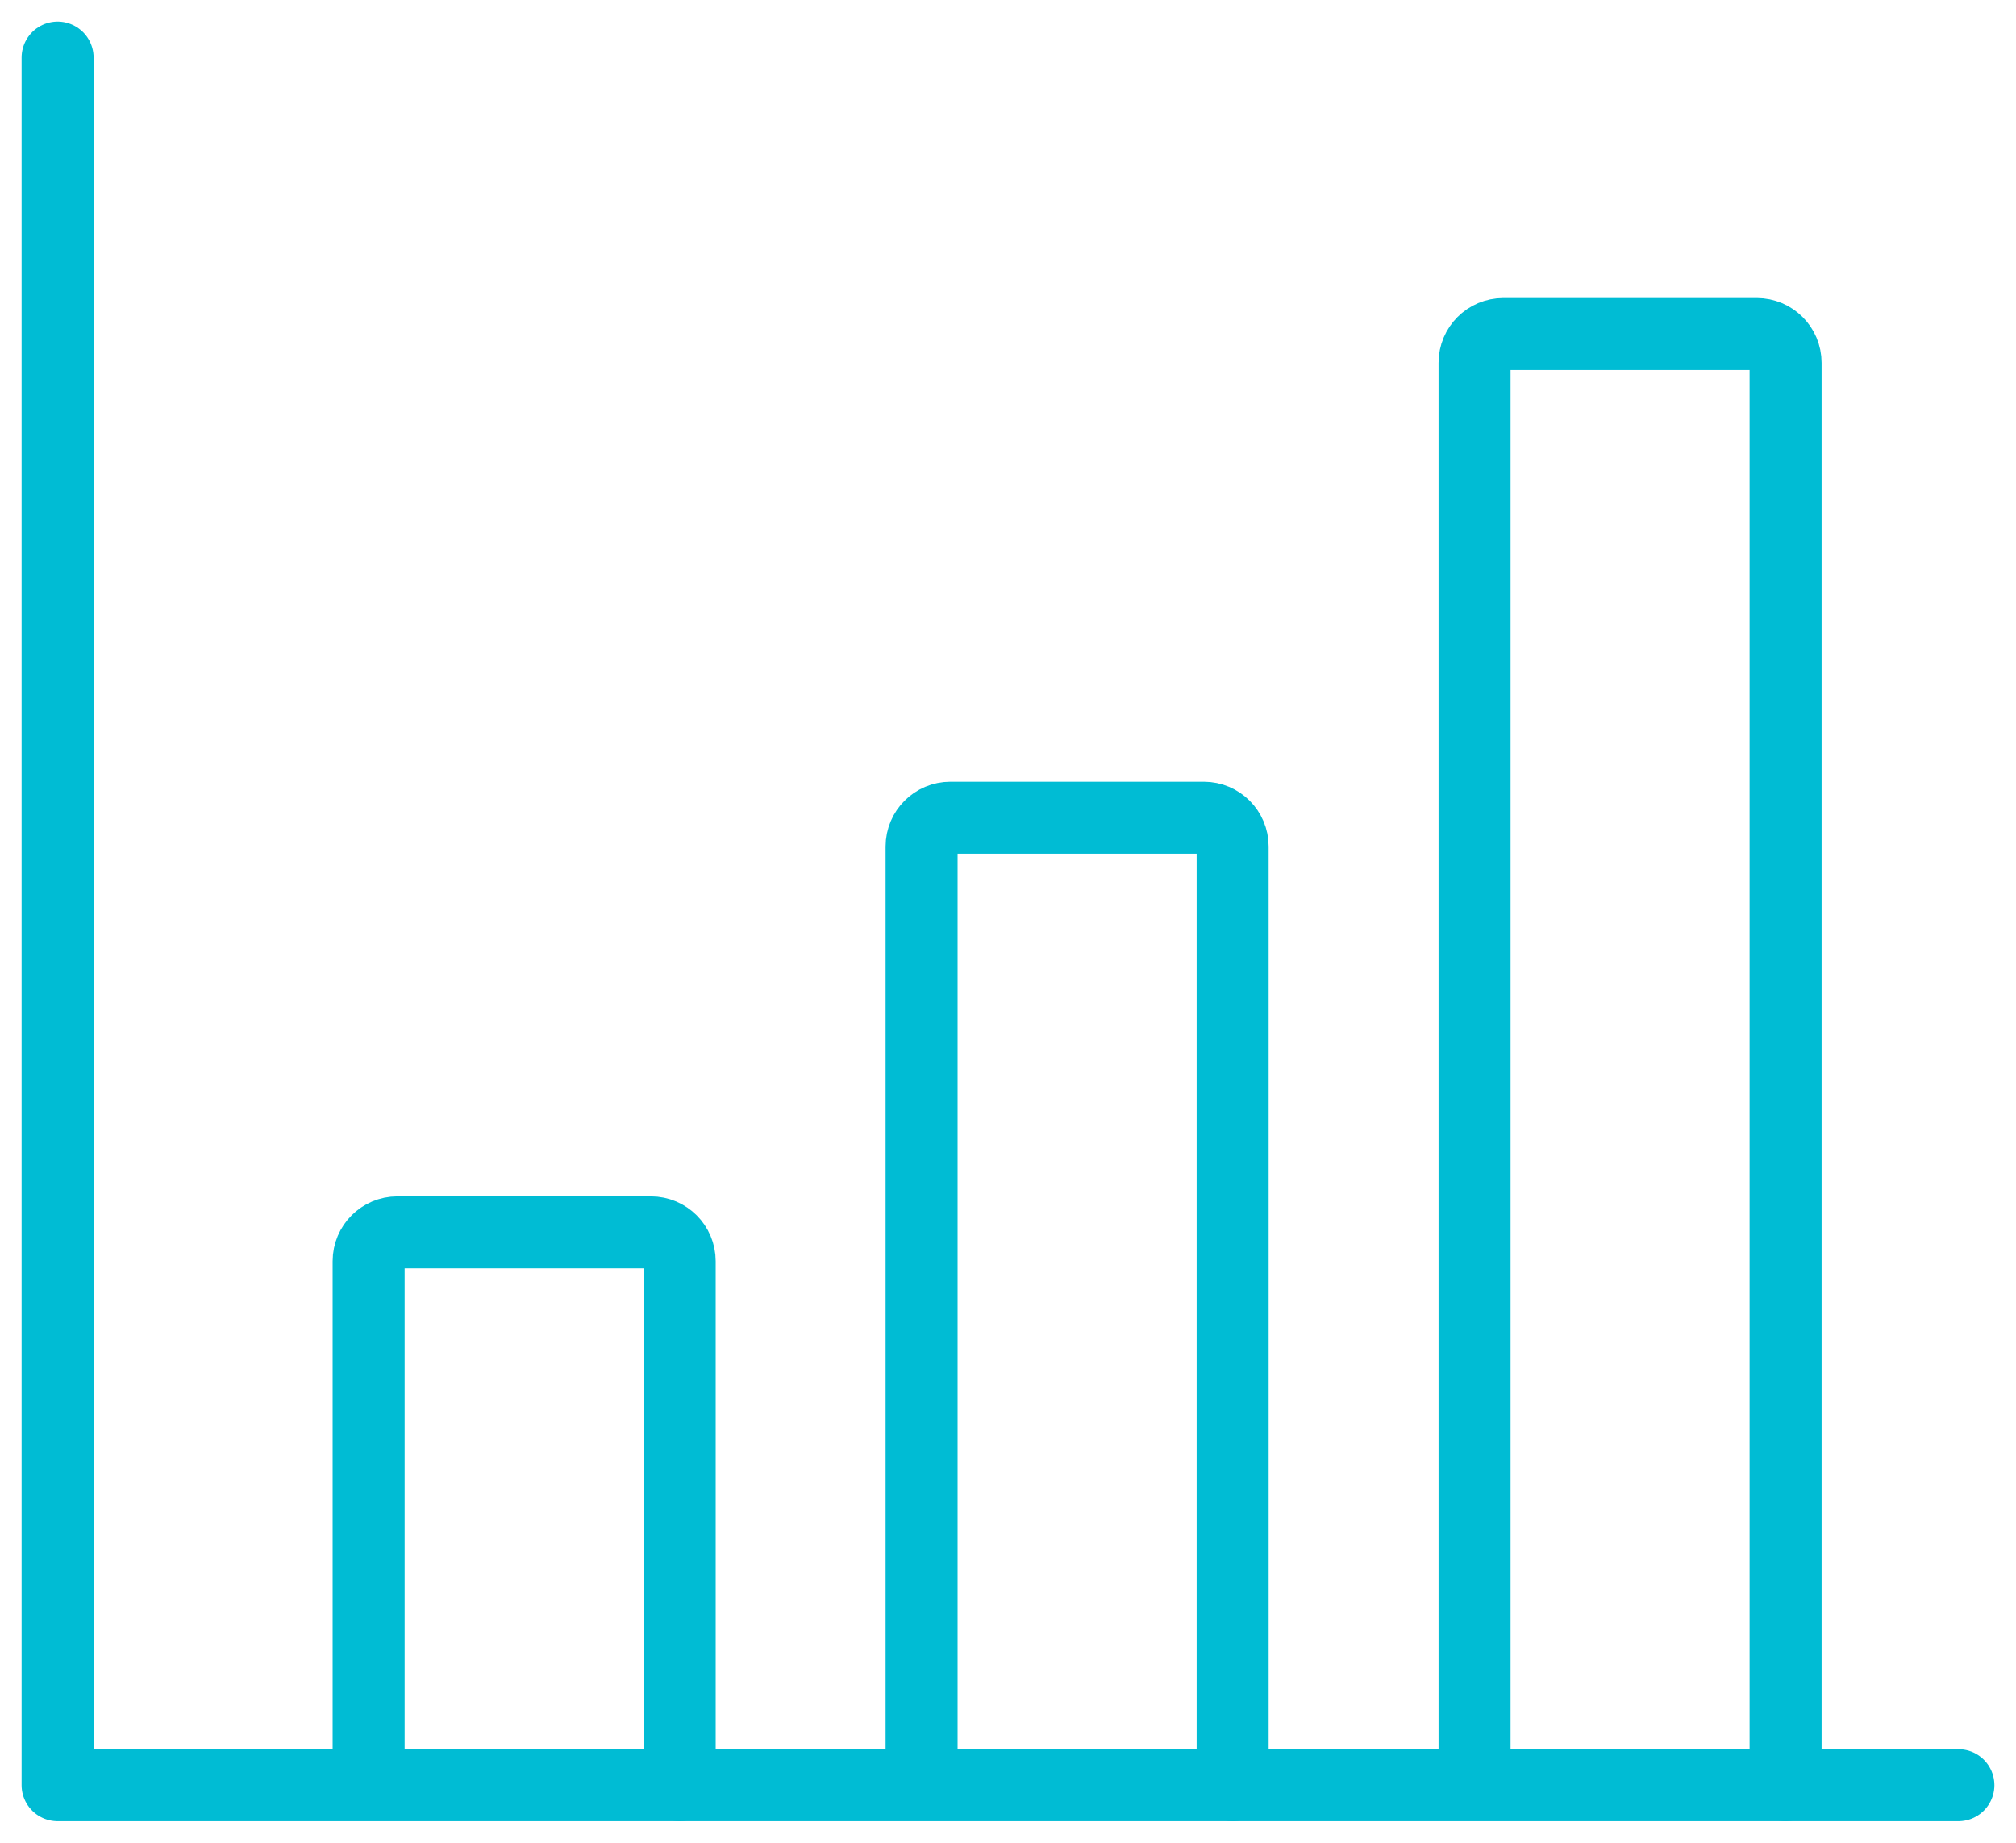 <?xml version="1.0" encoding="UTF-8"?>
<svg width="70px" height="64px" viewBox="0 0 70 64" version="1.1" xmlns="http://www.w3.org/2000/svg" xmlns:xlink="http://www.w3.org/1999/xlink">
    <!-- Generator: Sketch 50.2 (55047) - http://www.bohemiancoding.com/sketch -->
    <title>icn_dashboard</title>
    <desc>Created with Sketch.</desc>
    <defs></defs>
    <g id="service-site-UI" stroke="none" stroke-width="1" fill="none" fill-rule="evenodd" stroke-linecap="round" stroke-linejoin="round">
        <g id="icn_dashboard" transform="translate(2, 2)" stroke="#00BCD4" stroke-width="2.5">
            <polyline id="Line" points="0 0 3.66373598e-15 60 66 60"></polyline>
            <path d="M10.8,40.8 L10.8,59 C10.8,59.552 11.248,60 11.8,60 L20.6,60 C21.152,60 21.6,59.552 21.6,59 L21.6,41.056" id="Line-Copy" transform="translate(16.2, 50.4) rotate(-180) translate(-16.2, -50.4) "></path>
            <path d="M30,26.4 L30,59 C30,59.552 30.448,60 31,60 L39.8,60 C40.352,60 40.8,59.552 40.8,59 L40.8,26.848" id="Line-Copy-2" transform="translate(35.4, 43.2) rotate(-180) translate(-35.4, -43.2) "></path>
            <path d="M49.2,9.6 L49.2,59 C49.2,59.552 49.648,60 50.2,60 L59,60 C59.552,60 60,59.552 60,59 L60,10.272" id="Line-Copy-3" transform="translate(54.6, 34.8) rotate(-180) translate(-54.6, -34.8) "></path>
        </g>
    </g>
</svg>